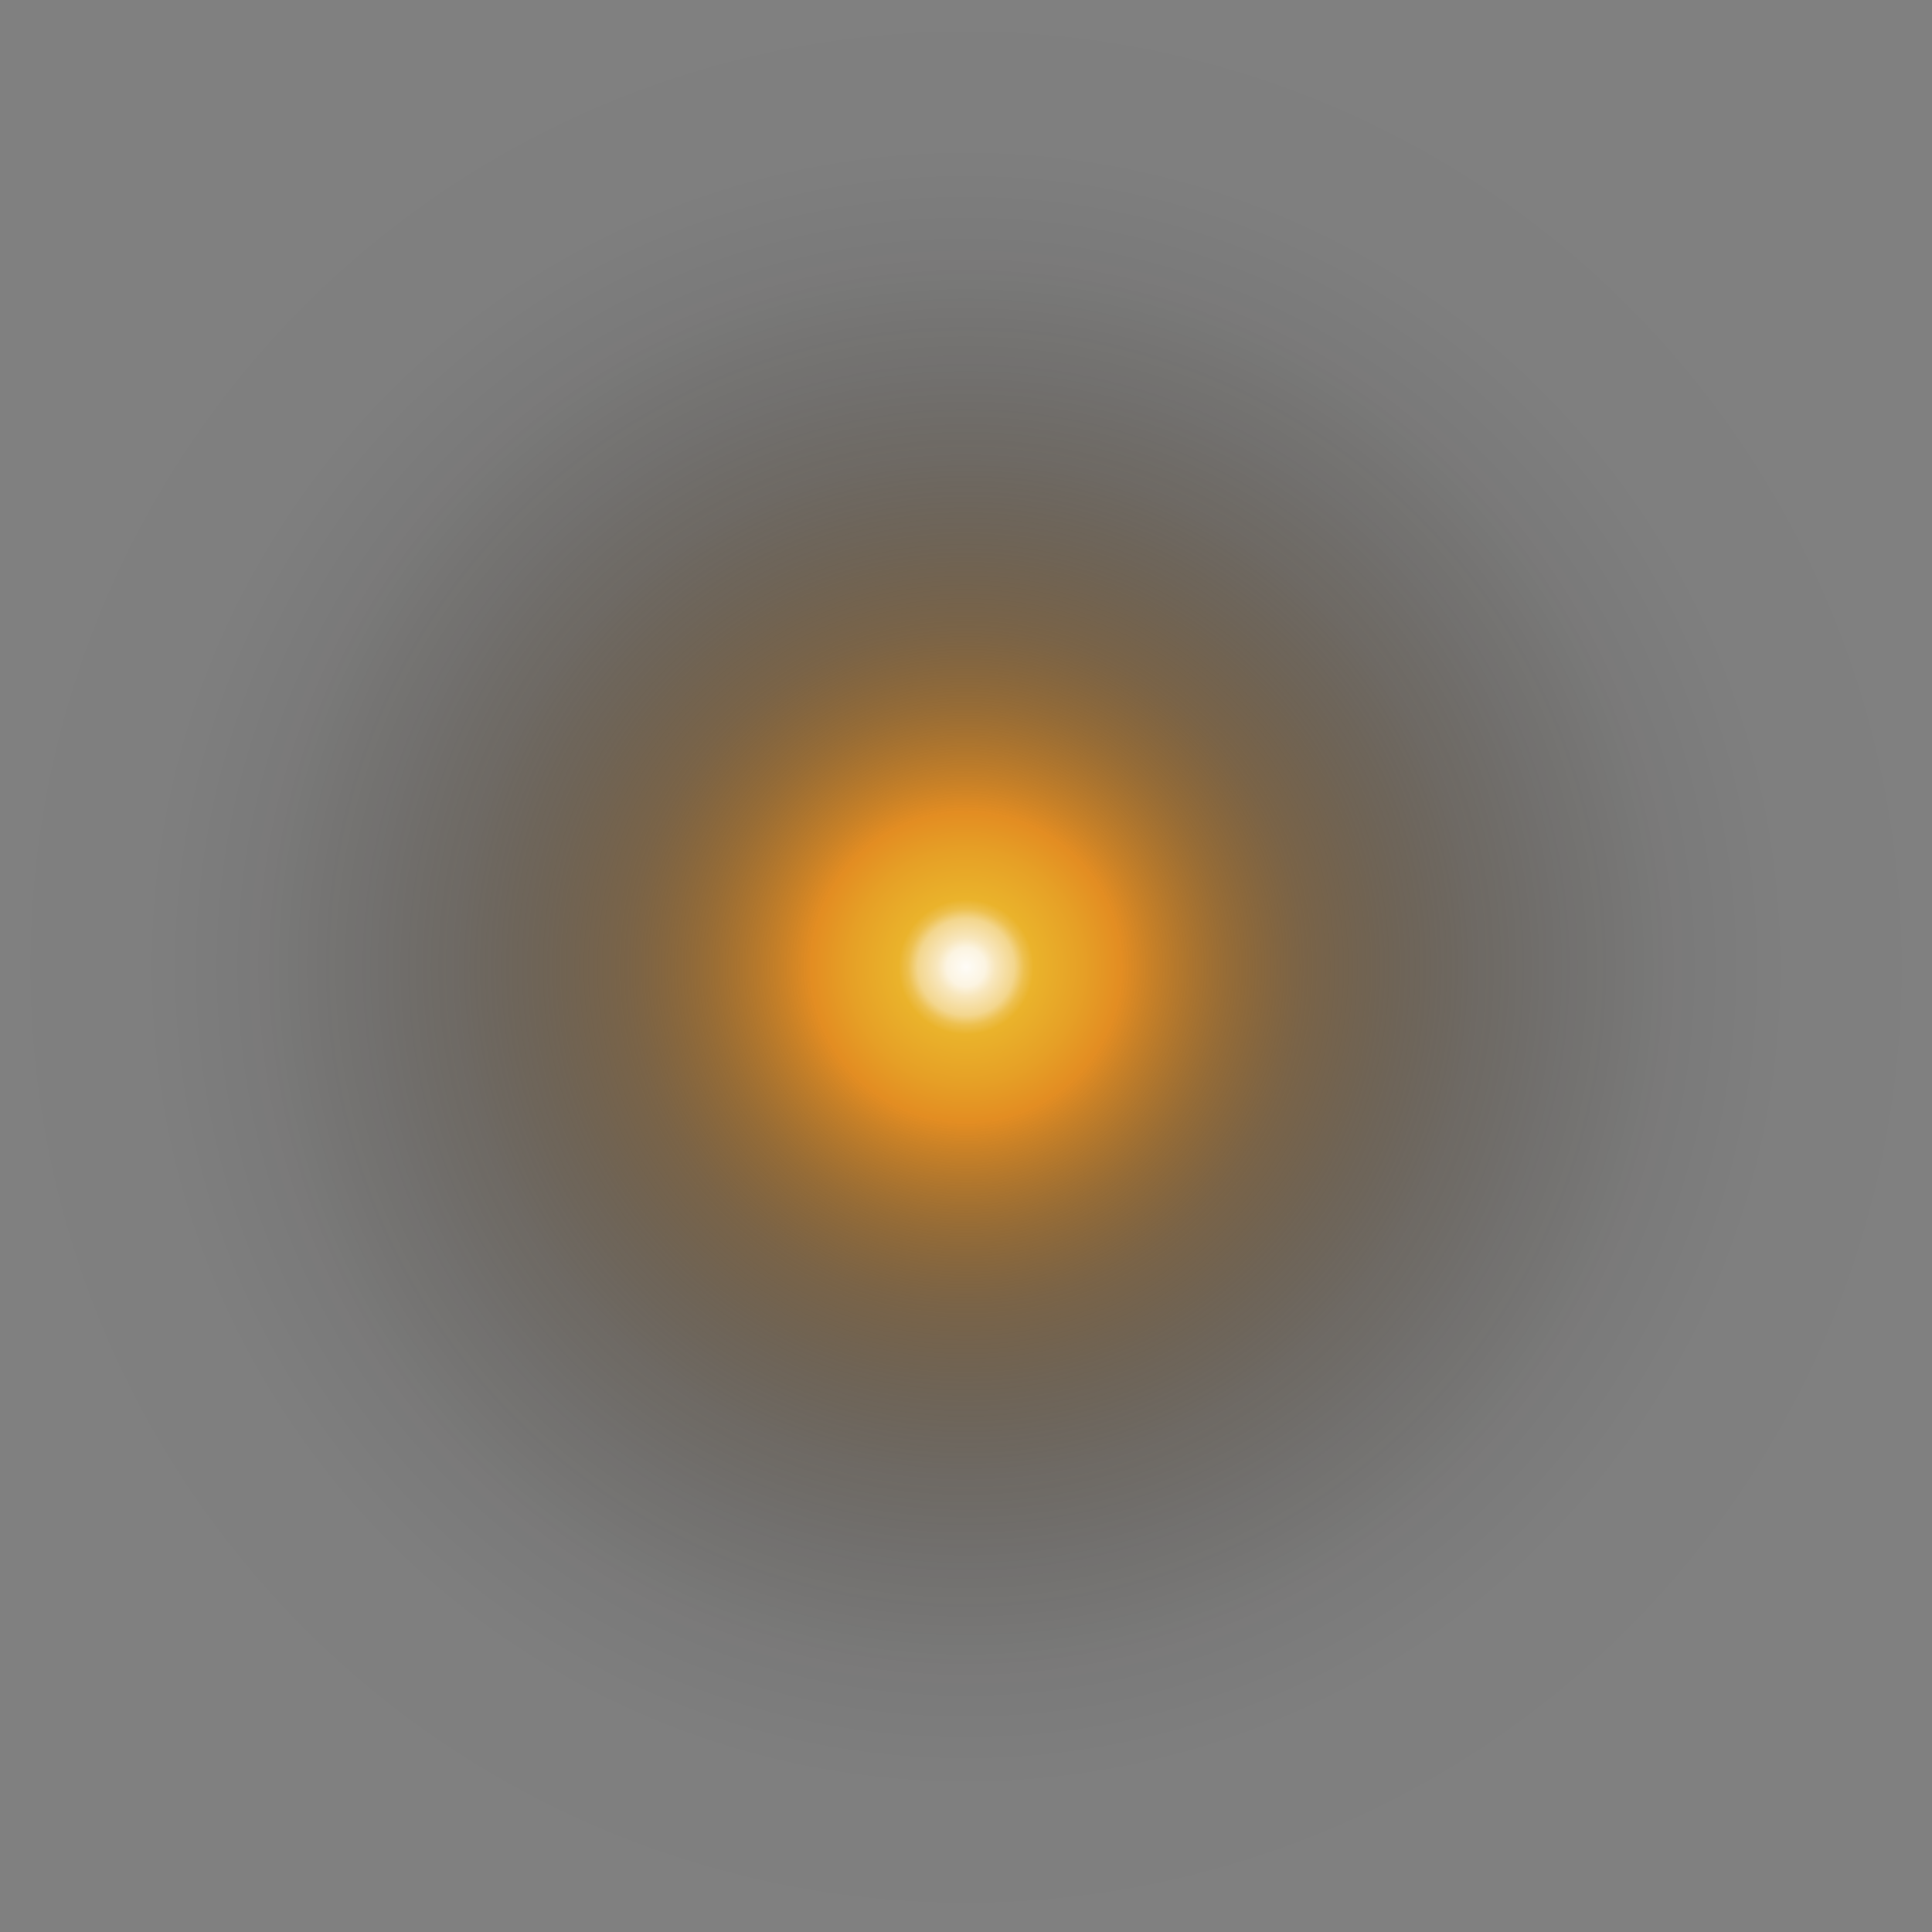 <?xml version="1.0" encoding="UTF-8"?> <svg xmlns="http://www.w3.org/2000/svg" xmlns:xlink="http://www.w3.org/1999/xlink" viewBox="0 0 145.24 145.26"><rect x="0" y="0" width="145.24" height="145.26" fill="#808080" stroke="none"/> <defs> <style> .cls-1 { fill: url(#Degradado_sin_nombre_74); } .cls-1, .cls-2, .cls-3 { mix-blend-mode: screen; } .cls-2 { fill: url(#Degradado_sin_nombre_74-2); } .cls-4 { fill: none; isolation: isolate; } .cls-3 { fill: url(#Degradado_sin_nombre_68); } </style> <radialGradient id="Degradado_sin_nombre_68" data-name="Degradado sin nombre 68" cx="1434.06" cy="-194.05" fx="1434.06" fy="-194.05" r="72.61" gradientTransform="translate(-1333.97 -267.43) rotate(21.3)" gradientUnits="userSpaceOnUse"> <stop offset="0" stop-color="#fff"></stop> <stop offset="0" stop-color="#fefcf7"></stop> <stop offset=".02" stop-color="#fcf4e1"></stop> <stop offset=".03" stop-color="#f8e7be"></stop> <stop offset=".05" stop-color="#f3d68d"></stop> <stop offset=".06" stop-color="#edc04f"></stop> <stop offset=".07" stop-color="#eab32b"></stop> <stop offset=".12" stop-color="#e6a026"></stop> <stop offset=".16" stop-color="#e38d22"></stop> <stop offset=".19" stop-color="#cf811f" stop-opacity=".92"></stop> <stop offset=".27" stop-color="#9f6317" stop-opacity=".7"></stop> <stop offset=".35" stop-color="#744811" stop-opacity=".51"></stop> <stop offset=".44" stop-color="#50320c" stop-opacity=".36"></stop> <stop offset=".53" stop-color="#331f07" stop-opacity=".23"></stop> <stop offset=".63" stop-color="#1c1104" stop-opacity=".13"></stop> <stop offset=".73" stop-color="#0c0701" stop-opacity=".05"></stop> <stop offset=".84" stop-color="#020100" stop-opacity=".01"></stop> <stop offset="1" stop-color="#000" stop-opacity="0"></stop> </radialGradient> <radialGradient id="Degradado_sin_nombre_74" data-name="Degradado sin nombre 74" cx="-9057.49" cy="14.78" fx="-9057.49" fy="14.78" r="43.89" gradientTransform="translate(-149.28 715.05) rotate(111.26) scale(.08 1.77) skewX(-.82)" gradientUnits="userSpaceOnUse"> <stop offset="0" stop-color="#fff"></stop> <stop offset=".03" stop-color="#fefcf7"></stop> <stop offset=".06" stop-color="#fcf4e1"></stop> <stop offset=".11" stop-color="#f8e7be"></stop> <stop offset=".17" stop-color="#f3d68d"></stop> <stop offset=".23" stop-color="#edc04f"></stop> <stop offset=".26" stop-color="#eab32b"></stop> <stop offset=".29" stop-color="#e6a026"></stop> <stop offset=".31" stop-color="#e38d22"></stop> <stop offset=".33" stop-color="#d3831f" stop-opacity=".93"></stop> <stop offset=".4" stop-color="#a26418" stop-opacity=".71"></stop> <stop offset=".47" stop-color="#764911" stop-opacity=".52"></stop> <stop offset=".54" stop-color="#52320c" stop-opacity=".36"></stop> <stop offset=".62" stop-color="#342007" stop-opacity=".23"></stop> <stop offset=".7" stop-color="#1d1204" stop-opacity=".13"></stop> <stop offset=".78" stop-color="#0c0701" stop-opacity=".06"></stop> <stop offset=".88" stop-color="#030100" stop-opacity=".01"></stop> <stop offset="1" stop-color="#000" stop-opacity="0"></stop> </radialGradient> <radialGradient id="Degradado_sin_nombre_74-2" data-name="Degradado sin nombre 74" cx="-11866.51" cy="921.91" fx="-11866.51" fy="921.91" r="43.88" gradientTransform="translate(-1349.47 1270.07) rotate(-158.74) scale(.08 1.77) skewX(-.82)" xlink:href="#Degradado_sin_nombre_74"></radialGradient> </defs> <g class="cls-4"> <g id="_Слой_2" data-name="Слой 2"> <g id="TEXT"> <g> <path class="cls-3" d="m140.26,99c-14.56,37.36-56.66,55.84-94.01,41.28C8.89,125.71-9.59,83.62,4.98,46.26,19.54,8.9,61.64-9.59,99,4.98c37.35,14.56,55.83,56.66,41.27,94.02Z"></path> <path class="cls-1" d="m71.5,75.49C31.54,59.91-.32,45.91.34,44.22c.66-1.69,33.6,9.56,73.56,25.14,39.97,15.58,71.83,29.59,71.17,31.28-.66,1.69-33.59-9.56-73.56-25.15Z"></path> <path class="cls-2" d="m69.63,71.23C85.21,31.27,99.22-.6,100.91.06c1.69.66-9.56,33.59-25.15,73.56-15.58,39.96-29.58,71.83-31.27,71.17-1.69-.66,9.56-33.59,25.14-73.56Z"></path> </g> </g> </g> </g> </svg> 